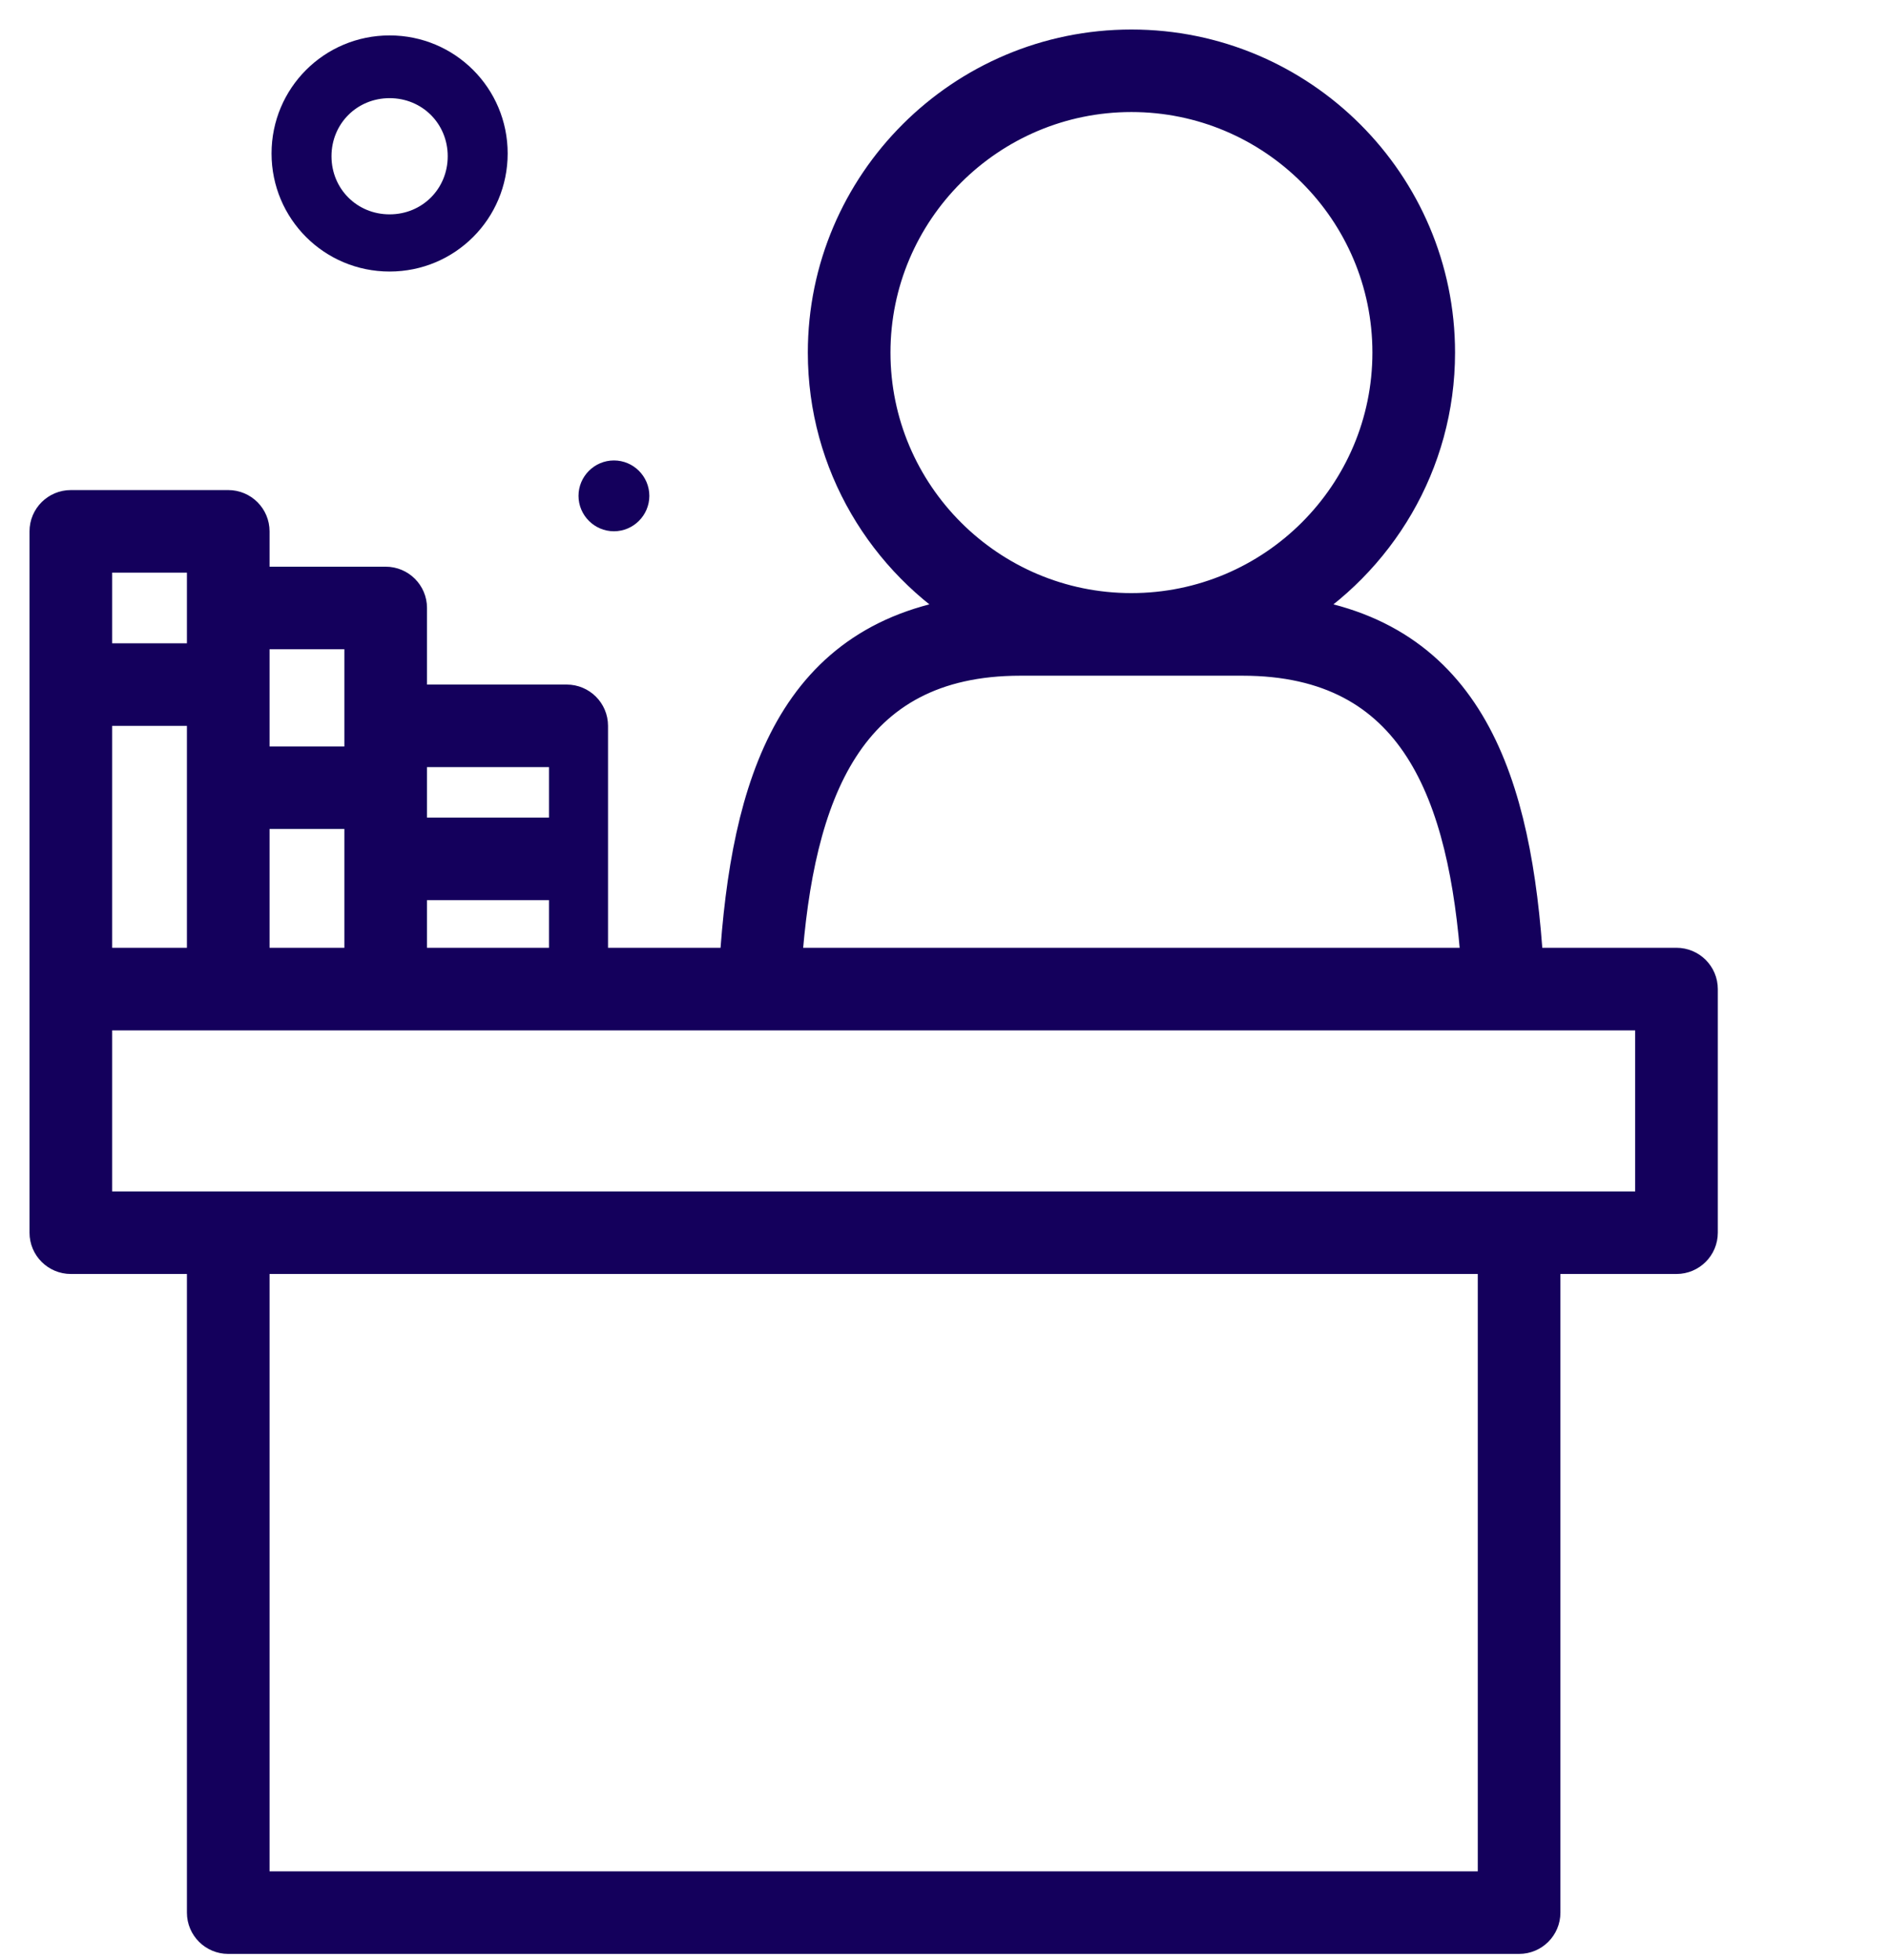 <?xml version="1.0" encoding="UTF-8"?> <svg xmlns="http://www.w3.org/2000/svg" width="80" height="83" viewBox="0 0 80 83" fill="none"><path d="M71 40.89H64.616C64.136 33.176 62.18 26.932 54.582 26.002C58.342 23.735 60.872 19.628 60.872 14.933C60.872 7.803 55.06 2 47.916 2C40.772 2 34.962 7.803 34.962 14.933C34.962 19.63 37.49 23.735 41.25 26.002C33.652 26.932 31.696 33.176 31.216 40.89H25V30.74C25 30.189 24.552 29.742 24 29.742H17.334V25.748C17.334 25.197 16.886 24.75 16.334 24.75H10.666V22.503C10.666 21.952 10.218 21.505 9.666 21.505H3C2.448 21.505 2 21.952 2 22.503V41.888V52.206C2 52.757 2.448 53.204 3 53.204H8.666V81.002C8.666 81.553 9.114 82 9.666 82H64.334C64.886 82 65.334 81.553 65.334 81.002V53.204H71C71.552 53.204 72 52.757 72 52.206V41.888C72 41.337 71.552 40.89 71 40.89ZM36.962 14.931C36.962 8.901 41.876 3.995 47.916 3.995C53.958 3.995 58.872 8.901 58.872 14.931C58.872 20.962 53.958 25.868 47.916 25.868C41.876 25.87 36.962 20.964 36.962 14.931ZM43.212 27.867H52.62C60.028 27.867 62.116 33.623 62.63 40.89H33.202C33.714 33.621 35.802 27.867 43.212 27.867ZM10.666 40.89V34.358H15.334V30.74V40.89H10.666ZM4 40.89V29.991H8.666V40.89H4ZM17.334 37.373H24V40.89H17.334V37.373ZM24 31.738V35.377H17.334V31.738H24ZM15.334 32.363H10.666V26.746H15.334V32.363ZM8.666 23.502V27.994H4V23.502H8.666ZM63.334 80.003H10.666V53.204H63.334V80.003ZM70 51.207H64.334H9.666H4V42.887H9.666H16.334H23H28.166H67.666H70V51.207Z" fill="#14005C" stroke="#14005C" stroke-width="1.5"></path><path d="M16.5 11C18.991 11 21 8.991 21 6.5C21 4.009 18.991 2 16.5 2C14.009 2 12 4.009 12 6.5C12 8.991 14.009 11 16.5 11ZM16.5 3.657C18.157 3.657 19.461 4.961 19.461 6.617C19.461 8.274 18.157 9.578 16.5 9.578C14.843 9.578 13.539 8.274 13.539 6.617C13.539 4.961 14.843 3.657 16.5 3.657Z" fill="#14005C" stroke="#14005C" stroke-miterlimit="10"></path><path d="M26 20C26.549 20 27 20.451 27 21C27 21.549 26.549 22 26 22C25.451 22 25 21.549 25 21C25 20.451 25.451 20 26 20Z" fill="#14005C" stroke="#14005C" stroke-miterlimit="10"></path></svg> 